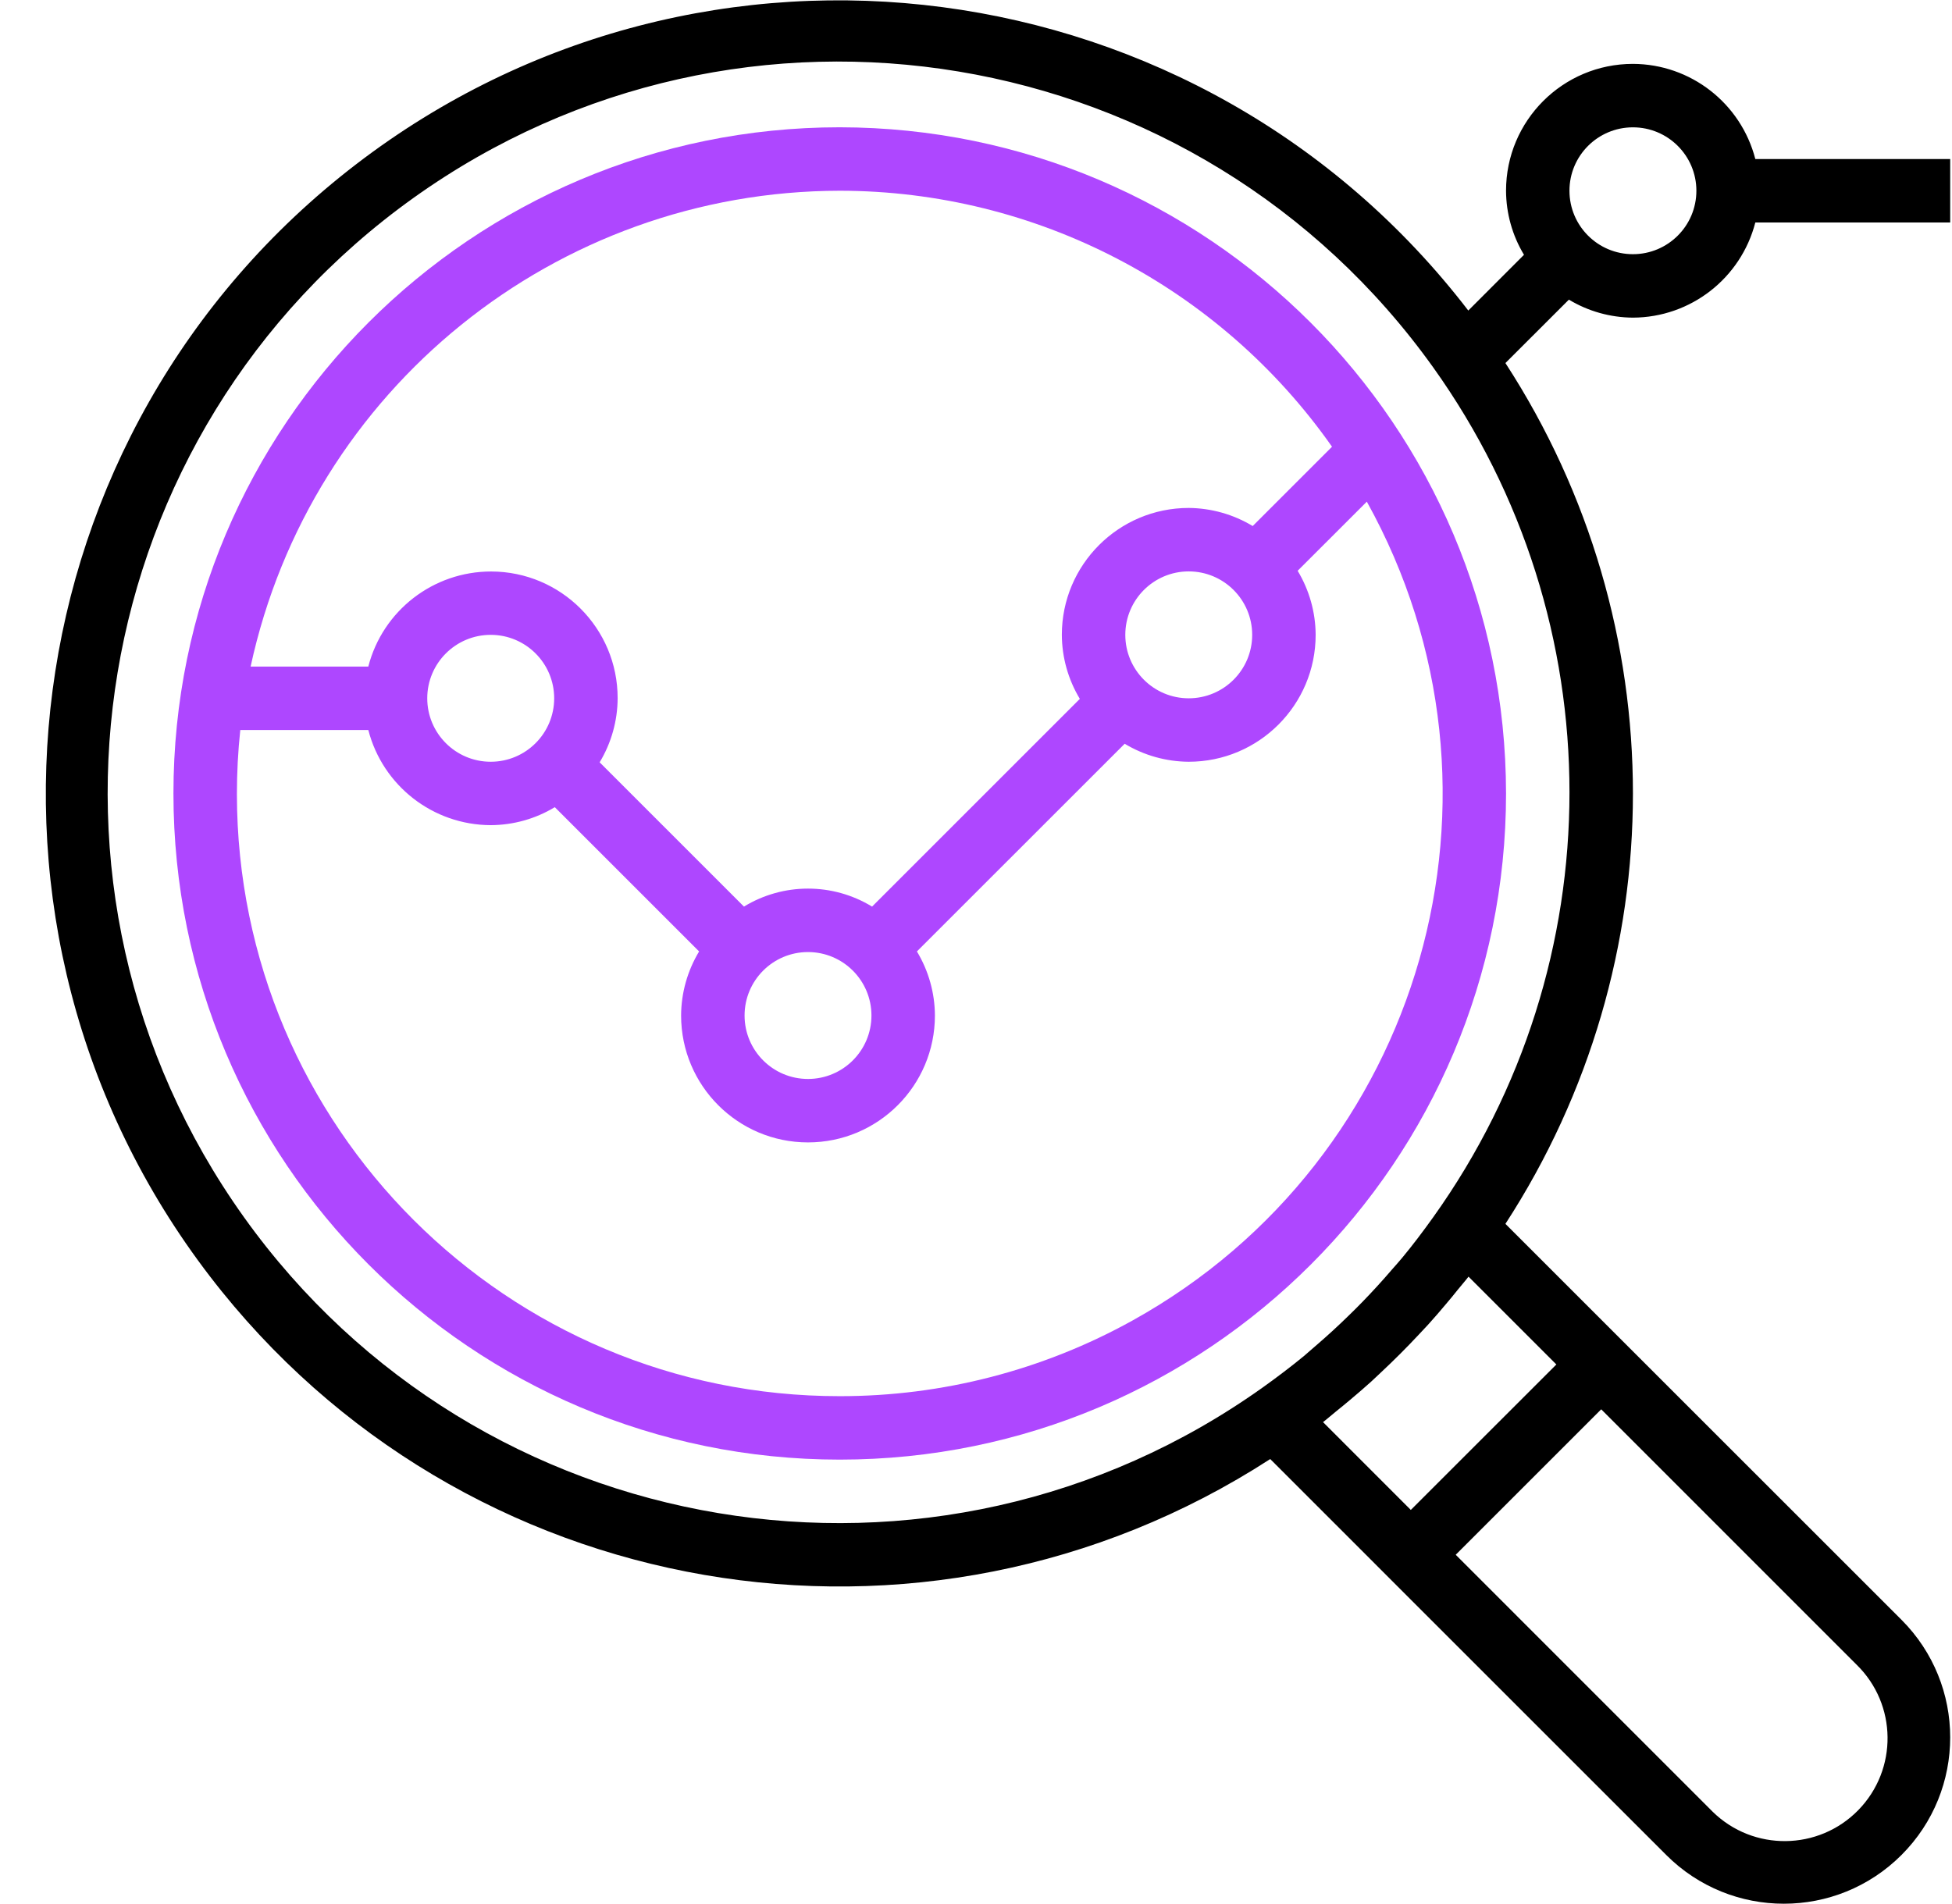 <svg width="41" height="40" viewBox="0 0 41 40" fill="none" xmlns="http://www.w3.org/2000/svg">
<g clip-path="url(#clip0_2245_3578)">
<path d="M17.638 2.674C9.909 2.674 3.643 8.94 3.643 16.669C3.643 24.398 9.909 30.664 17.638 30.664C25.367 30.664 31.633 24.398 31.633 16.669C31.624 8.943 25.363 2.683 17.638 2.674ZM17.638 4.007C21.754 4.01 25.612 6.017 27.978 9.385L26.312 11.051C25.906 10.806 25.442 10.675 24.968 10.671C23.496 10.671 22.303 11.865 22.303 13.337C22.305 13.811 22.436 14.276 22.681 14.682L18.317 19.046C17.491 18.542 16.452 18.542 15.626 19.046L12.595 16.015C12.84 15.609 12.971 15.144 12.973 14.67C12.975 13.2 11.785 12.008 10.316 12.006C9.101 12.005 8.039 12.827 7.736 14.003H5.264C6.526 8.177 11.676 4.016 17.638 4.007ZM26.301 13.337C26.301 14.073 25.704 14.67 24.968 14.67C24.232 14.67 23.636 14.073 23.636 13.337C23.636 12.601 24.232 12.004 24.968 12.004C25.704 12.004 26.301 12.601 26.301 13.337ZM18.304 21.334C18.304 22.07 17.707 22.667 16.971 22.667C16.235 22.667 15.639 22.07 15.639 21.334C15.639 20.598 16.235 20.001 16.971 20.001C17.707 20.001 18.304 20.598 18.304 21.334ZM11.64 14.67C11.64 15.406 11.043 16.003 10.307 16.003C9.571 16.003 8.974 15.406 8.974 14.67C8.974 13.934 9.571 13.337 10.307 13.337C11.043 13.337 11.64 13.934 11.64 14.67ZM23.79 27.74C21.908 28.785 19.791 29.333 17.638 29.331C10.65 29.335 4.981 23.674 4.976 16.686C4.976 16.235 4.999 15.784 5.047 15.336H7.736C8.039 16.509 9.095 17.331 10.307 17.335C10.782 17.333 11.247 17.203 11.653 16.957L14.684 19.988C14.439 20.395 14.308 20.859 14.306 21.334C14.306 22.806 15.499 24 16.971 24C18.444 24 19.637 22.806 19.637 21.334C19.635 20.859 19.504 20.395 19.259 19.988L23.623 15.625C24.029 15.87 24.494 16 24.968 16.003C26.441 16.003 27.634 14.809 27.634 13.337C27.632 12.863 27.501 12.398 27.256 11.991L28.709 10.539C32.101 16.648 29.898 24.349 23.79 27.74Z" fill="#AE47FF"/>
<path d="M34.298 6.673C35.51 6.669 36.566 5.847 36.869 4.674H40.962V3.341H36.869C36.566 2.168 35.51 1.346 34.298 1.342C32.826 1.342 31.633 2.535 31.633 4.007C31.635 4.482 31.765 4.947 32.01 5.353L30.84 6.524C25.237 -0.775 14.778 -2.15 7.479 3.452C0.18 9.054 -1.195 19.513 4.408 26.812C9.696 33.702 19.39 35.373 26.68 30.652L28.691 32.663L29.633 33.606L34.998 38.97C36.362 40.335 38.574 40.335 39.939 38.97C41.303 37.606 41.303 35.394 39.939 34.029L34.574 28.665L33.632 27.723L31.62 25.711C35.191 20.212 35.191 13.127 31.62 7.627L32.953 6.295C33.359 6.54 33.824 6.67 34.298 6.673ZM34.298 2.675C35.034 2.675 35.631 3.271 35.631 4.007C35.631 4.744 35.034 5.34 34.298 5.34C33.562 5.34 32.965 4.744 32.965 4.007C32.965 3.271 33.562 2.675 34.298 2.675ZM38.996 34.972C39.85 35.806 39.865 37.174 39.031 38.028C38.197 38.881 36.828 38.897 35.975 38.063C35.963 38.051 35.952 38.04 35.94 38.028L30.576 32.663L33.632 29.607L38.996 34.972ZM32.69 28.665L29.633 31.721L27.789 29.876C27.883 29.804 27.971 29.725 28.063 29.651C28.156 29.577 28.263 29.488 28.362 29.405C28.508 29.282 28.652 29.159 28.794 29.031C28.866 28.965 28.936 28.898 29.007 28.831C29.28 28.576 29.545 28.311 29.8 28.038C29.867 27.966 29.934 27.897 30 27.824C30.128 27.683 30.252 27.539 30.374 27.393C30.458 27.295 30.54 27.195 30.62 27.094C30.694 27.002 30.773 26.914 30.845 26.82L32.69 28.665ZM30.105 25.569C29.895 25.863 29.679 26.15 29.45 26.426C29.383 26.507 29.312 26.585 29.243 26.664C29.04 26.901 28.829 27.132 28.612 27.355C28.517 27.452 28.421 27.549 28.323 27.643C28.101 27.86 27.871 28.071 27.633 28.275C27.553 28.342 27.475 28.414 27.395 28.482C27.118 28.71 26.831 28.927 26.538 29.137C19.639 34.065 10.051 32.468 5.123 25.569C0.194 18.671 1.791 9.083 8.69 4.154C15.589 -0.774 25.177 0.823 30.105 7.721C33.919 13.059 33.919 20.231 30.105 25.569Z" fill="black"/>
</g>
<defs>
<clipPath id="clip0_2245_3578">
<rect width="40" height="40" fill="white" transform="translate(0.962)"/>
</clipPath>
</defs>
</svg>
